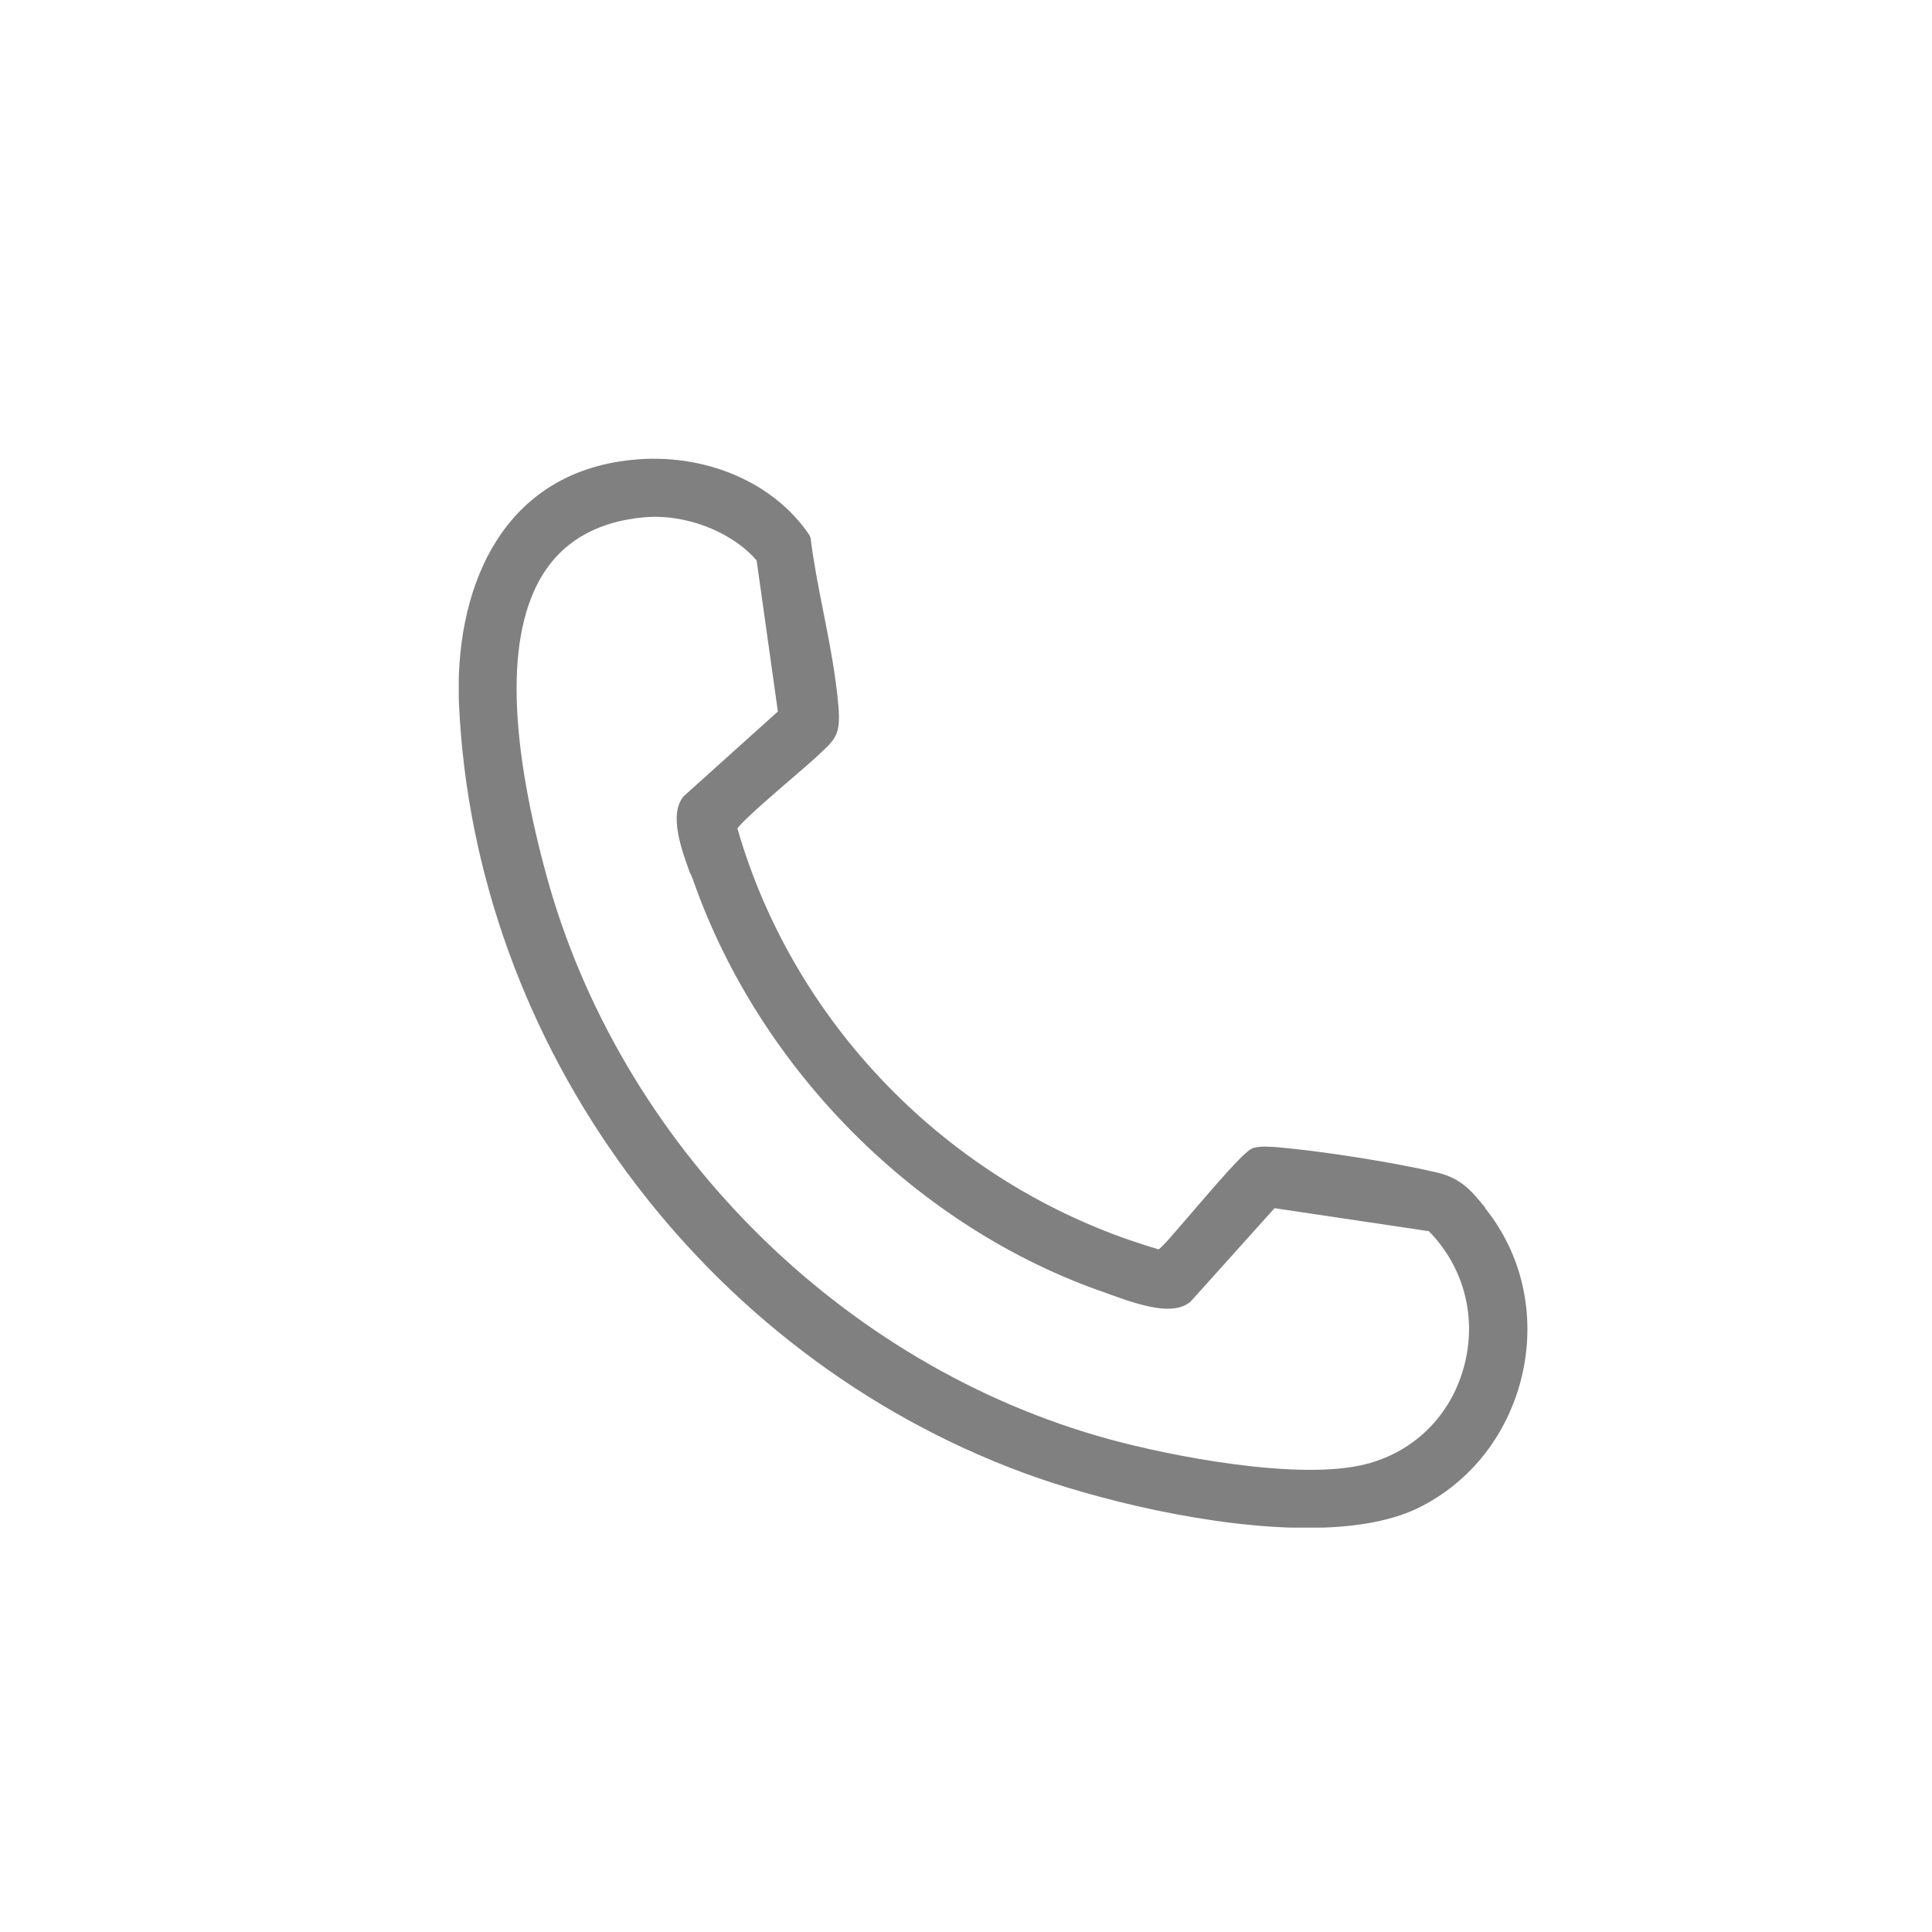 <?xml version="1.0" encoding="UTF-8"?> <svg xmlns="http://www.w3.org/2000/svg" width="43" height="43" viewBox="0 0 43 43" fill="none"><g clip-path="url(#clip0_369_3829)"><path d="M33.054 26.878C32.728 26.468 32.491 26.213 31.96 26.091C31.008 25.868 29.41 25.618 28.451 25.535C28.284 25.522 28.061 25.503 27.901 25.548C27.754 25.593 27.453 25.906 26.507 27.012C26.302 27.248 26.136 27.44 26.059 27.53L26.002 27.594C25.957 27.645 25.81 27.805 25.784 27.805C21.284 26.494 17.697 22.907 16.412 18.438C16.552 18.24 17.326 17.582 17.703 17.256C17.908 17.077 18.074 16.936 18.144 16.872L18.285 16.738C18.611 16.437 18.707 16.316 18.662 15.734C18.605 15.043 18.464 14.315 18.323 13.605C18.215 13.062 18.106 12.505 18.042 11.981L18.016 11.911C17.217 10.722 15.664 10.069 14.059 10.236C11.06 10.543 10.108 13.253 10.216 15.683C10.568 23.265 15.619 30.138 22.792 32.785C24.372 33.367 26.954 34.006 29.096 34.006C30.043 34.006 30.906 33.879 31.545 33.572C32.734 32.996 33.584 31.903 33.885 30.573C34.179 29.256 33.879 27.913 33.054 26.89V26.878ZM15.37 19.442L15.434 19.608C16.917 23.822 20.427 27.332 24.595 28.77L24.736 28.821C25.426 29.071 26.13 29.288 26.5 28.968L28.367 26.89L31.801 27.402C32.587 28.201 32.881 29.333 32.581 30.426C32.287 31.507 31.475 32.312 30.401 32.587C28.892 32.971 26.015 32.395 24.704 32.037C18.707 30.401 13.784 25.458 12.154 19.455C11.278 16.22 11.278 13.937 12.16 12.665C12.627 11.994 13.356 11.604 14.327 11.514C14.411 11.508 14.494 11.502 14.577 11.502C15.434 11.502 16.341 11.892 16.84 12.473L17.313 15.836L15.216 17.722C14.877 18.125 15.171 18.918 15.363 19.448L15.37 19.442Z" fill="#808080"></path></g><defs><clipPath id="clip0_369_3829"><rect width="23.79" height="23.79" fill="white" transform="translate(10.21 10.21)"></rect></clipPath></defs></svg> 